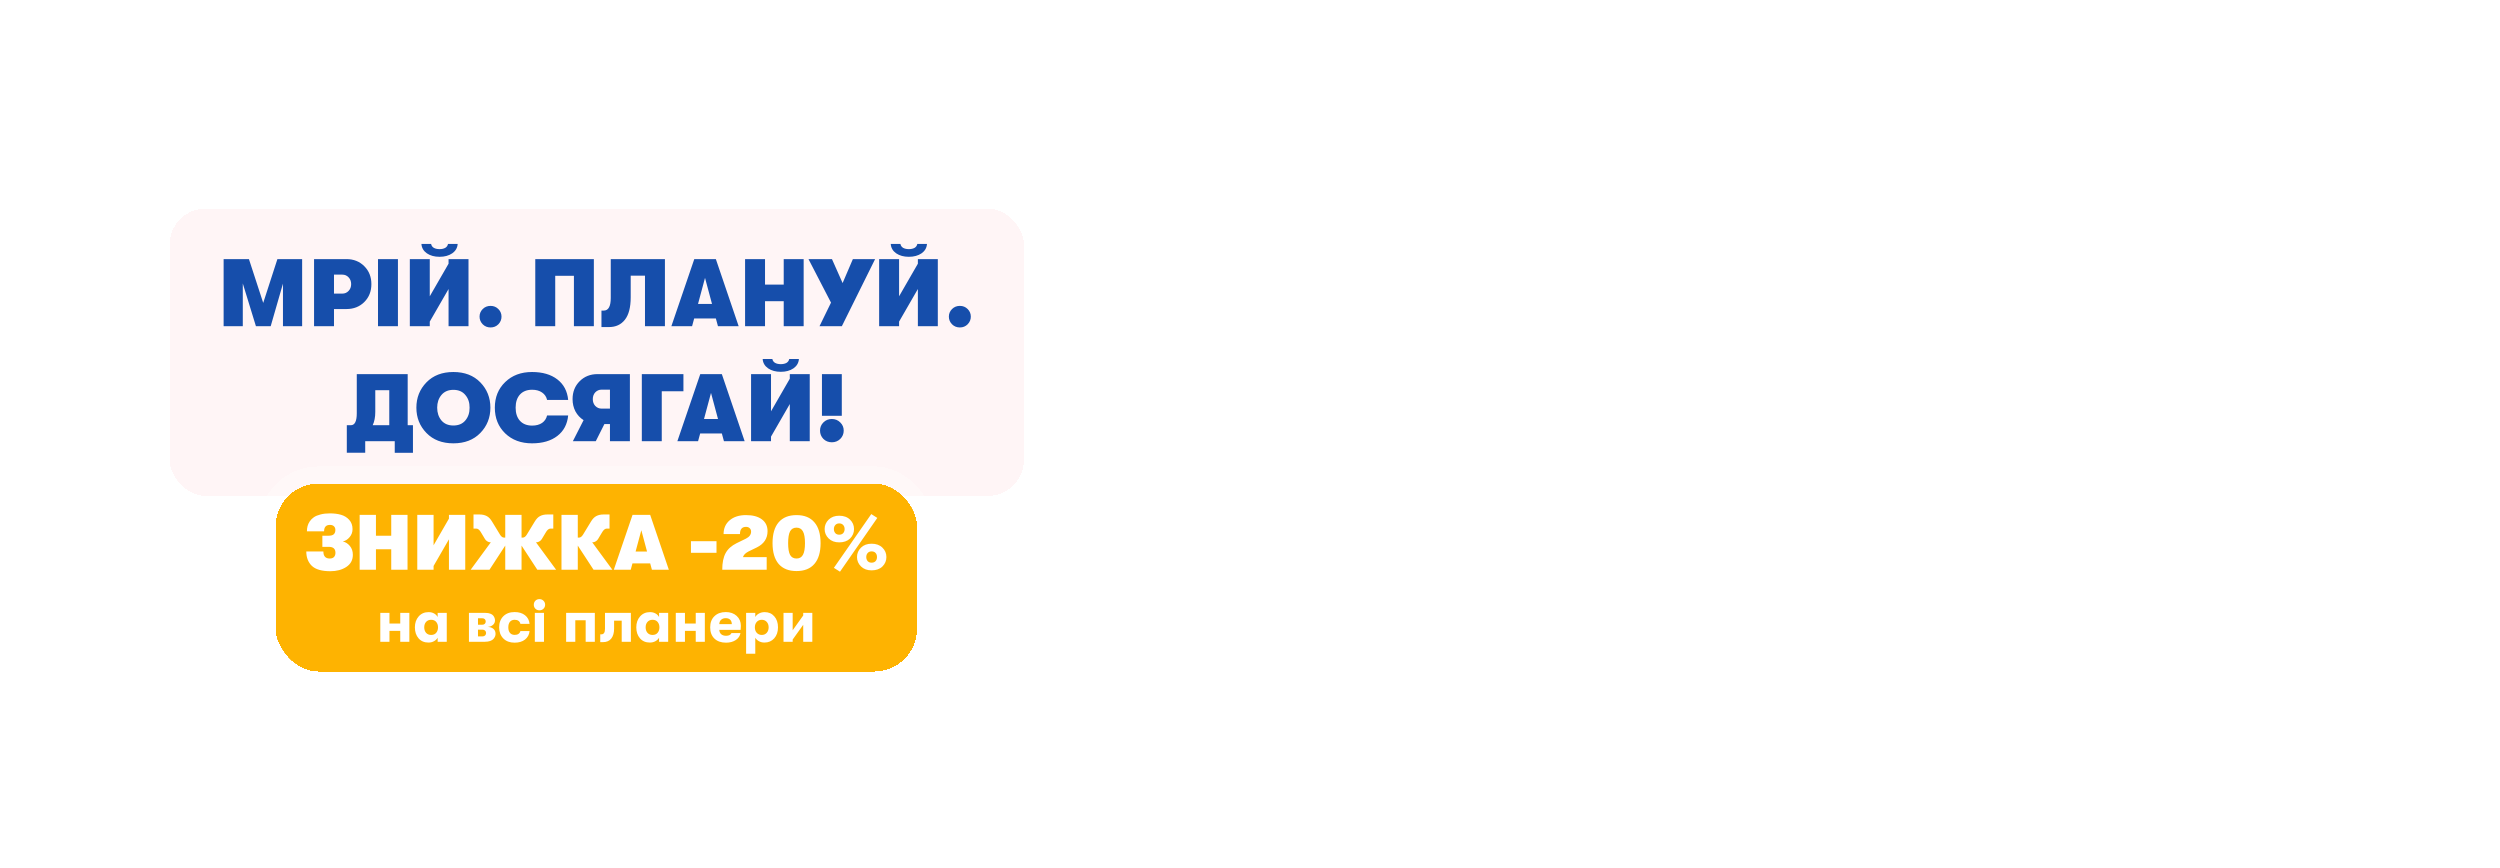 <svg width="5760" height="2000" viewBox="0 0 5760 2000" fill="none" xmlns="http://www.w3.org/2000/svg">
<g filter="url(#filter0_d_2189_12359)">
<rect x="391" y="467.734" width="1968" height="661.426" rx="82.078" fill="#FFF5F6" shape-rendering="crispEdges"/>
<rect x="374.584" y="451.319" width="2000.83" height="694.257" rx="98.494" stroke="white" stroke-opacity="0.25" stroke-width="32.831" shape-rendering="crispEdges"/>
<path d="M515.223 738.449V583.836H573.534L606.444 684.776L639.134 583.836H696.12V738.449H651.944V640.381L623.672 738.449H589.658L559.398 639.939V738.449H515.223ZM798.243 583.836C814.735 583.836 828.43 589.285 839.326 600.181C850.223 611.078 855.671 624.846 855.671 641.485C855.671 658.124 850.223 671.892 839.326 682.789C828.43 693.538 814.735 698.913 798.243 698.913H769.53V738.449H723.587V583.836H798.243ZM788.525 663.352C794.415 663.352 799.274 661.29 803.103 657.167C807.078 653.044 809.066 647.817 809.066 641.485C809.066 635.153 807.078 629.926 803.103 625.803C799.274 621.68 794.488 619.618 788.746 619.618H769.53V663.352H788.525ZM870.91 738.449V583.836H916.852V738.449H870.91ZM1041.87 570.584C1034.07 575.885 1024.35 578.535 1012.72 578.535C1001.09 578.535 991.367 575.885 983.563 570.584C975.759 565.136 971.562 557.92 970.973 548.938H993.282C994.018 552.914 996.153 555.932 999.687 557.994C1003.22 559.908 1007.56 560.865 1012.72 560.865C1017.87 560.865 1022.22 559.908 1025.75 557.994C1029.28 555.932 1031.42 552.914 1032.16 548.938H1054.46C1053.88 557.92 1049.68 565.136 1041.87 570.584ZM1033.48 652.75L990.189 727.847V738.449H944.247V583.836H990.189V669.536L1033.48 594.438V583.836H1079.42V738.449H1033.48V652.75ZM1130.3 741.321C1123.08 741.321 1117.04 738.891 1112.18 734.032C1107.33 729.025 1104.9 723.135 1104.9 716.362C1104.9 709.588 1107.33 703.772 1112.18 698.913C1117.04 694.053 1123.08 691.624 1130.3 691.624C1137.36 691.624 1143.33 694.053 1148.19 698.913C1153.05 703.772 1155.48 709.588 1155.48 716.362C1155.48 723.135 1153.05 729.025 1148.19 734.032C1143.33 738.891 1137.36 741.321 1130.3 741.321ZM1279.23 622.269V738.449H1233.28V583.836H1368.24V738.449H1322.3V622.269H1279.23ZM1385.77 702.447H1391.07C1401.82 702.447 1407.19 692.728 1407.19 673.291V583.836H1531.98V738.449H1486.04V622.048H1453.13V671.966C1453.13 695.084 1448.64 712.312 1439.66 723.651C1430.82 734.842 1418.6 740.437 1402.99 740.437H1385.77V702.447ZM1654.18 738.449L1649.32 720.558H1599.4L1594.54 738.449H1546.83L1599.62 583.836H1649.32L1701.88 738.449H1654.18ZM1608.23 687.206H1640.48L1624.36 627.128L1608.23 687.206ZM1716.66 738.449V583.836H1762.61V642.589H1805.68V583.836H1851.62V738.449H1805.68V680.801H1762.61V738.449H1716.66ZM1965.01 583.836H2016.25L1939.61 738.449H1888.14L1914.65 684.114L1862.74 583.836H1916.85L1941.37 639.055L1965.01 583.836ZM2123.17 570.584C2115.37 575.885 2105.65 578.535 2094.02 578.535C2082.38 578.535 2072.66 575.885 2064.86 570.584C2057.06 565.136 2052.86 557.92 2052.27 548.938H2074.58C2075.32 552.914 2077.45 555.932 2080.98 557.994C2084.52 559.908 2088.86 560.865 2094.02 560.865C2099.17 560.865 2103.51 559.908 2107.05 557.994C2110.58 555.932 2112.72 552.914 2113.45 548.938H2135.76C2135.17 557.92 2130.98 565.136 2123.17 570.584ZM2114.78 652.75L2071.49 727.847V738.449H2025.54V583.836H2071.49V669.536L2114.78 594.438V583.836H2160.72V738.449H2114.78V652.75ZM2211.59 741.321C2204.38 741.321 2198.34 738.891 2193.48 734.032C2188.62 729.025 2186.19 723.135 2186.19 716.362C2186.19 709.588 2188.62 703.772 2193.48 698.913C2198.34 694.053 2204.38 691.624 2211.59 691.624C2218.66 691.624 2224.63 694.053 2229.49 698.913C2234.34 703.772 2236.77 709.588 2236.77 716.362C2236.77 723.135 2234.34 729.025 2229.49 734.032C2224.63 738.891 2218.66 741.321 2211.59 741.321ZM939.3 966.563H951.448V1030.18H909.482V1003.45H841.452V1029.95H799.044V966.563H808.321C817.45 966.563 822.015 957.434 822.015 939.174V848.836H939.3V966.563ZM864.644 885.943V936.082C864.644 948.009 862.656 958.17 858.68 966.563H896.892V885.943H864.644ZM1106.66 984.454C1091.2 1000.36 1070.51 1008.31 1044.59 1008.31C1018.68 1008.31 997.987 1000.36 982.526 984.454C967.065 968.551 959.334 949.114 959.334 926.143C959.334 903.172 967.065 883.735 982.526 867.832C997.987 851.929 1018.68 843.977 1044.59 843.977C1070.51 843.977 1091.2 851.929 1106.66 867.832C1122.12 883.735 1129.85 903.172 1129.85 926.143C1129.85 949.114 1122.12 968.551 1106.66 984.454ZM1044.59 967.226C1056.52 967.226 1065.72 963.324 1072.2 955.519C1078.83 947.568 1082.07 937.776 1081.92 926.143C1082.07 914.51 1078.83 904.792 1072.2 896.987C1065.72 889.036 1056.52 885.06 1044.59 885.06C1032.81 885.06 1023.61 889.036 1016.98 896.987C1010.5 904.792 1007.26 914.51 1007.26 926.143C1007.26 937.776 1010.5 947.568 1016.98 955.519C1023.61 963.324 1032.81 967.226 1044.59 967.226ZM1225.79 1008.31C1200.46 1008.31 1179.85 1000.65 1163.94 985.337C1148.04 969.876 1140.09 950.145 1140.09 926.143C1140.09 902.141 1148.04 882.483 1163.94 867.169C1179.85 851.708 1200.46 843.977 1225.79 843.977C1249.94 843.977 1269.38 849.646 1284.1 860.985C1298.83 872.323 1307.14 888.079 1309.06 908.252H1260.47C1258.85 901.037 1255.02 895.368 1248.98 891.244C1242.94 886.974 1235.29 884.839 1226.01 884.839C1214.08 884.839 1204.73 888.52 1197.96 895.883C1191.33 903.245 1188.02 913.332 1188.02 926.143C1188.02 938.954 1191.33 949.04 1197.96 956.403C1204.73 963.765 1214.08 967.447 1226.01 967.447C1235.29 967.447 1242.94 965.385 1248.98 961.262C1255.02 956.992 1258.85 951.249 1260.47 944.034H1309.06C1307.14 964.207 1298.83 979.963 1284.1 991.301C1269.38 1002.64 1249.94 1008.31 1225.79 1008.31ZM1376.62 848.836H1451.28V1003.45H1405.33V963.913H1392.52L1372.64 1003.45H1319.85L1344.59 954.857C1336.64 949.85 1330.38 943.15 1325.82 934.757C1321.4 926.216 1319.19 916.792 1319.19 906.485C1319.19 889.846 1324.64 876.078 1335.54 865.181C1346.43 854.285 1360.13 848.836 1376.62 848.836ZM1386.34 928.352H1405.33V884.618H1386.12C1380.37 884.618 1375.52 886.68 1371.54 890.803C1367.71 894.926 1365.8 900.153 1365.8 906.485C1365.8 912.817 1367.71 918.044 1371.54 922.167C1375.52 926.29 1380.45 928.352 1386.34 928.352ZM1478.75 848.836H1574.61V888.373H1524.69V1003.45H1478.75V848.836ZM1667.98 1003.45L1663.12 985.558H1613.2L1608.34 1003.45H1560.63L1613.42 848.836H1663.12L1715.69 1003.45H1667.98ZM1622.04 952.206H1654.29L1638.16 892.128L1622.04 952.206ZM1828.1 835.584C1820.29 840.885 1810.57 843.535 1798.94 843.535C1787.31 843.535 1777.59 840.885 1769.78 835.584C1761.98 830.136 1757.78 822.92 1757.19 813.938H1779.5C1780.24 817.914 1782.37 820.932 1785.91 822.994C1789.44 824.908 1793.79 825.865 1798.94 825.865C1804.09 825.865 1808.44 824.908 1811.97 822.994C1815.51 820.932 1817.64 817.914 1818.38 813.938H1840.69C1840.1 822.92 1835.9 830.136 1828.1 835.584ZM1819.7 917.75L1776.41 992.847V1003.45H1730.47V848.836H1776.41V934.536L1819.7 859.438V848.836H1865.64V1003.45H1819.7V917.75ZM1893.77 944.917V848.836H1939.49V944.917H1893.77ZM1935.96 998.148C1930.65 1003.3 1924.18 1005.88 1916.52 1005.88C1908.86 1005.88 1902.38 1003.3 1897.08 998.148C1891.93 992.847 1889.35 986.442 1889.35 978.932C1889.35 971.57 1891.93 965.311 1897.08 960.158C1902.38 954.857 1908.86 952.206 1916.52 952.206C1924.18 952.206 1930.65 954.857 1935.96 960.158C1941.26 965.311 1943.91 971.57 1943.91 978.932C1943.91 986.442 1941.26 992.847 1935.96 998.148Z" fill="#164EAB"/>
</g>
<g filter="url(#filter1_d_2189_12359)">
<rect x="635.066" y="1098.34" width="1477.85" height="433.032" rx="98.766" fill="#FEB301" shape-rendering="crispEdges"/>
<rect x="615.313" y="1078.58" width="1517.36" height="472.538" rx="118.519" stroke="white" stroke-opacity="0.25" stroke-width="39.506" shape-rendering="crispEdges"/>
<path d="M745.065 1254.78C745.065 1265.61 749.941 1271.03 759.692 1271.03C764.147 1271.03 767.457 1269.82 769.624 1267.42C771.792 1264.89 772.875 1261.76 772.875 1258.03C772.875 1253.33 771.611 1249.84 769.083 1247.55C766.555 1245.26 762.582 1244.12 757.164 1244.12H742.717V1218.48H756.983C762.762 1218.48 766.795 1217.33 769.083 1215.05C771.491 1212.76 772.694 1209.51 772.694 1205.29C772.694 1201.56 771.551 1198.67 769.263 1196.63C767.096 1194.58 764.087 1193.56 760.234 1193.56C751.205 1193.56 746.69 1198.49 746.69 1208.36H707.142C707.142 1204.15 707.623 1200.18 708.586 1196.45C709.55 1192.71 711.235 1189.04 713.643 1185.43C716.171 1181.7 719.361 1178.51 723.214 1175.86C727.066 1173.21 732.123 1171.1 738.383 1169.54C744.643 1167.85 751.807 1167.01 759.873 1167.01C769.624 1167.01 778.232 1168.09 785.697 1170.26C793.281 1172.43 799.602 1176.34 804.658 1182C809.715 1187.66 812.243 1194.76 812.243 1203.31C812.243 1210.41 809.955 1216.61 805.381 1221.91C800.926 1227.21 795.749 1230.46 789.85 1231.66C796.351 1233.23 801.829 1236.78 806.283 1242.31C810.738 1247.73 812.965 1254.47 812.965 1262.54C812.965 1274.58 807.909 1283.91 797.796 1290.53C787.803 1297.03 775.584 1300.28 761.137 1300.28C741.393 1300.28 727.187 1296.19 718.519 1288C709.971 1279.7 705.697 1268.62 705.697 1254.78H745.065ZM828.617 1296.85V1170.44H866.179V1218.48H901.393V1170.44H938.955V1296.85H901.393V1249.72H866.179V1296.85H828.617ZM1034.37 1226.78L998.973 1288.18V1296.85H961.411V1170.44H998.973V1240.51L1034.37 1179.11V1170.44H1071.93V1296.85H1034.37V1226.78ZM1281.29 1296.85H1237.95L1201.65 1241.23V1296.85H1164.09V1241.23L1127.79 1296.85H1084.45L1130.86 1233.65H1129.42C1127.37 1233.65 1125.14 1232.92 1122.73 1231.48C1120.33 1230.03 1118.52 1228.23 1117.32 1226.06L1108.65 1211.61C1105.16 1205.23 1101.36 1202.04 1097.27 1202.04H1090.95V1169.54H1104.49C1111.12 1169.54 1116.71 1170.74 1121.29 1173.15C1125.86 1175.44 1130.02 1179.71 1133.75 1185.97L1151.99 1215.95C1154.76 1220.52 1157.83 1222.81 1161.2 1222.81H1164.09V1170.44H1201.65V1222.81H1204.54C1207.91 1222.81 1210.98 1220.52 1213.75 1215.95L1231.99 1185.97C1235.72 1179.71 1239.87 1175.44 1244.45 1173.15C1249.02 1170.74 1254.62 1169.54 1261.24 1169.54H1274.79V1202.04H1268.47C1264.37 1202.04 1260.58 1205.23 1257.09 1211.61L1248.42 1226.06C1247.22 1228.23 1245.41 1230.03 1243 1231.48C1240.6 1232.92 1238.37 1233.65 1236.32 1233.65H1234.88L1281.29 1296.85ZM1410.86 1296.85H1367.52L1331.22 1241.23V1296.85H1293.66V1170.44H1331.22V1222.81H1334.11C1337.48 1222.81 1340.55 1220.52 1343.32 1215.95L1361.56 1185.97C1365.29 1179.71 1369.45 1175.44 1374.02 1173.15C1378.6 1170.74 1384.19 1169.54 1390.82 1169.54H1404.36V1202.04H1398.04C1393.95 1202.04 1390.15 1205.23 1386.66 1211.61L1377.99 1226.06C1376.79 1228.23 1374.98 1230.03 1372.58 1231.48C1370.17 1232.92 1367.94 1233.65 1365.9 1233.65H1364.45L1410.86 1296.85ZM1501.99 1296.85L1498.01 1282.22H1457.2L1453.23 1296.85H1414.22L1457.38 1170.44H1498.01L1540.99 1296.85H1501.99ZM1464.42 1254.96H1490.79L1477.61 1205.84L1464.42 1254.96ZM1591.96 1257.84V1231.12H1650.83V1257.84H1591.96ZM1664.06 1296.85C1664.06 1280.84 1666.65 1268.08 1671.82 1258.57C1677 1249.06 1685.49 1241.41 1697.28 1235.63L1718.77 1225.16C1726.6 1221.19 1730.51 1215.83 1730.51 1209.09C1730.51 1205.84 1729.43 1203.19 1727.26 1201.14C1725.1 1199.09 1722.33 1198.07 1718.96 1198.07C1709.56 1198.07 1704.87 1203.61 1704.87 1214.68H1667.13C1667.13 1201.44 1671.82 1190.85 1681.21 1182.9C1690.6 1174.96 1703.12 1170.98 1718.77 1170.98C1734.43 1170.98 1746.58 1174.23 1755.25 1180.73C1764.04 1187.24 1768.44 1196.33 1768.44 1208C1768.44 1224.86 1760.13 1237.38 1743.51 1245.57L1724.91 1254.59C1721.06 1256.64 1718.17 1258.63 1716.25 1260.55C1714.32 1262.48 1712.82 1264.89 1711.73 1267.78H1766.45V1296.85H1664.06ZM1835.18 1299.92C1817.24 1299.92 1803.51 1294.44 1794 1283.49C1784.61 1272.41 1779.92 1256.46 1779.92 1235.63C1779.92 1214.56 1784.61 1198.55 1794 1187.6C1803.51 1176.52 1817.24 1170.98 1835.18 1170.98C1853.23 1170.98 1866.96 1176.52 1876.35 1187.6C1885.86 1198.55 1890.62 1214.56 1890.62 1235.63C1890.62 1256.58 1885.86 1272.53 1876.35 1283.49C1866.96 1294.44 1853.23 1299.92 1835.18 1299.92ZM1820.37 1262.72C1823.5 1268.26 1828.43 1271.03 1835.18 1271.03C1841.92 1271.03 1846.85 1268.2 1849.98 1262.54C1853.11 1256.88 1854.68 1247.91 1854.68 1235.63C1854.68 1223.23 1853.11 1214.2 1849.98 1208.55C1846.85 1202.77 1841.92 1199.88 1835.18 1199.88C1828.43 1199.88 1823.5 1202.71 1820.37 1208.36C1817.36 1214.02 1815.85 1223.11 1815.85 1235.63C1815.85 1248.03 1817.36 1257.06 1820.37 1262.72ZM1935.36 1301.37L1921.27 1292.52L2007.41 1168.64L2021.32 1177.48L1935.36 1301.37ZM1933.55 1233.83C1923.44 1233.83 1915.31 1230.82 1909.17 1224.8C1903.03 1218.78 1899.96 1211.55 1899.96 1203.13C1899.96 1194.7 1903.03 1187.48 1909.17 1181.46C1915.31 1175.44 1923.44 1172.43 1933.55 1172.43C1944.03 1172.43 1952.33 1175.44 1958.47 1181.46C1964.61 1187.36 1967.68 1194.58 1967.68 1203.13C1967.68 1211.68 1964.61 1218.96 1958.47 1224.98C1952.33 1230.88 1944.03 1233.83 1933.55 1233.83ZM1933.55 1216.13C1937.52 1216.13 1940.59 1214.93 1942.76 1212.52C1944.93 1209.99 1946.01 1206.86 1946.01 1203.13C1946.01 1199.4 1944.93 1196.33 1942.76 1193.92C1940.59 1191.39 1937.52 1190.13 1933.55 1190.13C1929.7 1190.13 1926.69 1191.39 1924.52 1193.92C1922.36 1196.33 1921.27 1199.4 1921.27 1203.13C1921.27 1206.86 1922.36 1209.99 1924.52 1212.52C1926.69 1214.93 1929.7 1216.13 1933.55 1216.13ZM2008.13 1298.3C1998.02 1298.3 1989.89 1295.29 1983.75 1289.27C1977.62 1283.25 1974.55 1276.02 1974.55 1267.6C1974.55 1259.17 1977.62 1251.95 1983.75 1245.93C1989.89 1239.91 1998.02 1236.9 2008.13 1236.9C2018.61 1236.9 2026.92 1239.91 2033.05 1245.93C2039.19 1251.83 2042.26 1259.05 2042.26 1267.6C2042.26 1276.14 2039.19 1283.43 2033.05 1289.45C2026.92 1295.35 2018.61 1298.3 2008.13 1298.3ZM2008.13 1280.6C2012.11 1280.6 2015.18 1279.39 2017.34 1276.99C2019.51 1274.58 2020.59 1271.45 2020.59 1267.6C2020.59 1263.74 2019.51 1260.61 2017.34 1258.21C2015.18 1255.8 2012.11 1254.59 2008.13 1254.59C2004.28 1254.59 2001.27 1255.86 1999.1 1258.39C1996.94 1260.79 1995.85 1263.86 1995.85 1267.6C1995.85 1271.33 1996.94 1274.46 1999.1 1276.99C2001.27 1279.39 2004.28 1280.6 2008.13 1280.6ZM876.202 1462.85V1396.31H897.323V1420.75H922.171V1396.31H943.155V1462.85H922.171V1437.73H897.323V1462.85H876.202ZM987.234 1464.65C977.57 1464.65 969.932 1461.38 964.318 1454.84C958.704 1448.31 955.897 1439.89 955.897 1429.58C955.897 1419.46 958.796 1411.08 964.594 1404.46C970.392 1397.83 978.031 1394.52 987.51 1394.52C992.203 1394.52 996.391 1395.53 1000.07 1397.56C1003.75 1399.58 1006.51 1402.34 1008.35 1405.84V1396.31H1029.34V1462.85H1008.35V1453.46C1006.51 1456.78 1003.66 1459.49 999.796 1461.61C996.023 1463.63 991.835 1464.65 987.234 1464.65ZM993.308 1447.11C998.37 1447.11 1002.28 1445.46 1005.04 1442.14C1007.8 1438.83 1009.18 1434.64 1009.18 1429.58C1009.18 1424.61 1007.8 1420.47 1005.04 1417.16C1002.28 1413.84 998.37 1412.19 993.308 1412.19C988.522 1412.19 984.657 1413.8 981.712 1417.02C978.859 1420.24 977.432 1424.43 977.432 1429.58C977.432 1434.74 978.859 1438.97 981.712 1442.28C984.657 1445.5 988.522 1447.11 993.308 1447.11ZM1080.44 1396.31H1118.68C1123.01 1396.31 1126.69 1396.91 1129.72 1398.11C1132.76 1399.21 1135.02 1400.73 1136.49 1402.66C1137.96 1404.5 1138.97 1406.34 1139.53 1408.18C1140.17 1409.93 1140.49 1411.77 1140.49 1413.71C1140.49 1417.85 1138.88 1421.3 1135.66 1424.06C1132.53 1426.73 1128.53 1428.25 1123.65 1428.62C1129.17 1428.8 1133.54 1430.27 1136.76 1433.03C1140.08 1435.79 1141.73 1439.66 1141.73 1444.63C1141.73 1446.56 1141.37 1448.49 1140.63 1450.43C1139.89 1452.27 1138.7 1454.2 1137.04 1456.23C1135.38 1458.16 1132.81 1459.77 1129.31 1461.06C1125.9 1462.25 1121.81 1462.85 1117.02 1462.85H1080.44V1396.31ZM1111.5 1423.51C1113.8 1423.51 1115.64 1422.82 1117.02 1421.44C1118.4 1420.06 1119.09 1418.31 1119.09 1416.19C1119.09 1413.98 1118.4 1412.19 1117.02 1410.81C1115.74 1409.43 1113.89 1408.74 1111.5 1408.74H1101.29V1423.51H1111.5ZM1101.29 1434.97V1450.43H1111.92C1114.31 1450.43 1116.24 1449.69 1117.71 1448.22C1119.19 1446.75 1119.92 1444.91 1119.92 1442.7C1119.92 1440.49 1119.19 1438.65 1117.71 1437.17C1116.24 1435.7 1114.31 1434.97 1111.92 1434.97H1101.29ZM1185.63 1464.92C1174.77 1464.92 1166.12 1461.7 1159.68 1455.26C1153.24 1448.72 1150.02 1440.17 1150.02 1429.58C1150.02 1419 1153.24 1410.49 1159.68 1404.04C1166.12 1397.6 1174.77 1394.38 1185.63 1394.38C1195.48 1394.38 1203.49 1396.82 1209.65 1401.7C1215.82 1406.57 1219.32 1413.2 1220.14 1421.58H1199.02C1197.46 1415.32 1193.04 1412.19 1185.77 1412.19C1181.17 1412.19 1177.58 1413.71 1175 1416.74C1172.43 1419.78 1171.14 1424.06 1171.14 1429.58C1171.14 1435.1 1172.43 1439.38 1175 1442.42C1177.58 1445.46 1181.17 1446.98 1185.77 1446.98C1193.04 1446.98 1197.46 1444.03 1199.02 1438.14H1220.14C1219.32 1446.33 1215.82 1452.87 1209.65 1457.74C1203.49 1462.53 1195.48 1464.92 1185.63 1464.92ZM1252.26 1386.65C1249.77 1389.13 1246.64 1390.38 1242.87 1390.38C1239.1 1390.38 1235.97 1389.13 1233.48 1386.65C1231.09 1384.16 1229.89 1381.13 1229.89 1377.54C1229.89 1373.86 1231.09 1370.77 1233.48 1368.29C1235.97 1365.8 1239.1 1364.56 1242.87 1364.56C1246.64 1364.56 1249.77 1365.85 1252.26 1368.43C1254.74 1370.91 1255.98 1373.95 1255.98 1377.54C1255.98 1381.13 1254.74 1384.16 1252.26 1386.65ZM1232.24 1462.85V1396.31H1253.36V1462.85H1232.24ZM1370.49 1462.85H1349.37V1413.29H1325.48V1462.85H1304.36V1396.31H1370.49V1462.85ZM1382.98 1445.73H1385.46C1391.08 1445.73 1393.88 1441.55 1393.88 1433.17V1396.31H1453.52V1462.85H1432.4V1414.26H1414.87V1432.48C1414.87 1442.24 1412.7 1449.88 1408.38 1455.4C1404.05 1460.92 1397.7 1463.68 1389.33 1463.68H1382.98V1445.73ZM1497.36 1464.65C1487.7 1464.65 1480.06 1461.38 1474.45 1454.84C1468.83 1448.31 1466.02 1439.89 1466.02 1429.58C1466.02 1419.46 1468.92 1411.08 1474.72 1404.46C1480.52 1397.83 1488.16 1394.52 1497.64 1394.52C1502.33 1394.52 1506.52 1395.53 1510.2 1397.56C1513.88 1399.58 1516.64 1402.34 1518.48 1405.84V1396.31H1539.47V1462.85H1518.48V1453.46C1516.64 1456.78 1513.79 1459.49 1509.92 1461.61C1506.15 1463.63 1501.96 1464.65 1497.36 1464.65ZM1503.44 1447.11C1508.5 1447.11 1512.41 1445.46 1515.17 1442.14C1517.93 1438.83 1519.31 1434.64 1519.31 1429.58C1519.31 1424.61 1517.93 1420.47 1515.17 1417.16C1512.41 1413.84 1508.5 1412.19 1503.44 1412.19C1498.65 1412.19 1494.78 1413.8 1491.84 1417.02C1488.99 1420.24 1487.56 1424.43 1487.56 1429.58C1487.56 1434.74 1488.99 1438.97 1491.84 1442.28C1494.78 1445.5 1498.65 1447.11 1503.44 1447.11ZM1557 1462.85V1396.31H1578.12V1420.75H1602.97V1396.31H1623.95V1462.85H1602.97V1437.73H1578.12V1462.85H1557ZM1706.96 1426.13C1706.96 1428.89 1706.78 1431.98 1706.41 1435.38H1657.26C1657.45 1439.71 1658.92 1443.06 1661.68 1445.46C1664.44 1447.85 1668.17 1449.05 1672.86 1449.05C1679.31 1449.05 1683.45 1446.98 1685.29 1442.83H1706C1704.98 1449.37 1701.39 1454.71 1695.23 1458.85C1689.15 1462.9 1681.7 1464.92 1672.86 1464.92C1661.54 1464.92 1652.62 1461.79 1646.08 1455.54C1639.55 1449.28 1636.28 1440.63 1636.28 1429.58C1636.28 1418.72 1639.55 1410.16 1646.08 1403.91C1652.62 1397.56 1661.31 1394.38 1672.17 1394.38C1682.48 1394.38 1690.86 1397.33 1697.3 1403.22C1703.74 1409.11 1706.96 1416.74 1706.96 1426.13ZM1657.26 1422.27H1686.12C1686.02 1417.85 1684.78 1414.44 1682.39 1412.05C1680 1409.66 1676.55 1408.46 1672.04 1408.46C1667.53 1408.46 1663.94 1409.75 1661.27 1412.33C1658.69 1414.81 1657.36 1418.12 1657.26 1422.27ZM1761.84 1394.52C1770.95 1394.52 1778.31 1397.74 1783.93 1404.18C1789.63 1410.62 1792.49 1419.09 1792.49 1429.58C1792.49 1439.98 1789.59 1448.45 1783.79 1454.98C1777.99 1461.43 1770.49 1464.65 1761.29 1464.65C1756.5 1464.65 1752.22 1463.59 1748.45 1461.47C1744.68 1459.35 1741.91 1456.69 1740.17 1453.46V1490.46H1719.04V1396.31H1740.17V1405.84C1741.91 1402.52 1744.77 1399.81 1748.72 1397.69C1752.68 1395.58 1757.05 1394.52 1761.84 1394.52ZM1755.21 1447.11C1759.81 1447.11 1763.59 1445.5 1766.53 1442.28C1769.48 1438.97 1770.95 1434.74 1770.95 1429.58C1770.95 1424.43 1769.48 1420.24 1766.53 1417.02C1763.59 1413.8 1759.81 1412.19 1755.21 1412.19C1750.43 1412.19 1746.56 1413.8 1743.62 1417.02C1740.67 1420.24 1739.2 1424.43 1739.2 1429.58C1739.2 1434.83 1740.67 1439.06 1743.62 1442.28C1746.65 1445.5 1750.52 1447.11 1755.21 1447.11ZM1850.61 1423.78L1826.31 1457.74V1462.85H1805.19V1396.31H1826.31V1436.35L1850.61 1402.25V1396.31H1871.59V1462.85H1850.61V1423.78Z" fill="white"/>
</g>
<defs>
<filter id="filter0_d_2189_12359" x="345.035" y="434.902" width="2059.93" height="753.355" filterUnits="userSpaceOnUse" color-interpolation-filters="sRGB">
<feFlood flood-opacity="0" result="BackgroundImageFix"/>
<feColorMatrix in="SourceAlpha" type="matrix" values="0 0 0 0 0 0 0 0 0 0 0 0 0 0 0 0 0 0 127 0" result="hardAlpha"/>
<feOffset dy="13.133"/>
<feGaussianBlur stdDeviation="6.566"/>
<feComposite in2="hardAlpha" operator="out"/>
<feColorMatrix type="matrix" values="0 0 0 0 0 0 0 0 0 0 0 0 0 0 0 0 0 0 0.25 0"/>
<feBlend mode="normal" in2="BackgroundImageFix" result="effect1_dropShadow_2189_12359"/>
<feBlend mode="normal" in="SourceGraphic" in2="effect1_dropShadow_2189_12359" result="shape"/>
</filter>
<filter id="filter1_d_2189_12359" x="579.756" y="1058.83" width="1588.47" height="543.652" filterUnits="userSpaceOnUse" color-interpolation-filters="sRGB">
<feFlood flood-opacity="0" result="BackgroundImageFix"/>
<feColorMatrix in="SourceAlpha" type="matrix" values="0 0 0 0 0 0 0 0 0 0 0 0 0 0 0 0 0 0 127 0" result="hardAlpha"/>
<feOffset dy="15.803"/>
<feGaussianBlur stdDeviation="7.901"/>
<feComposite in2="hardAlpha" operator="out"/>
<feColorMatrix type="matrix" values="0 0 0 0 0 0 0 0 0 0 0 0 0 0 0 0 0 0 0.25 0"/>
<feBlend mode="normal" in2="BackgroundImageFix" result="effect1_dropShadow_2189_12359"/>
<feBlend mode="normal" in="SourceGraphic" in2="effect1_dropShadow_2189_12359" result="shape"/>
</filter>
</defs>
</svg>
